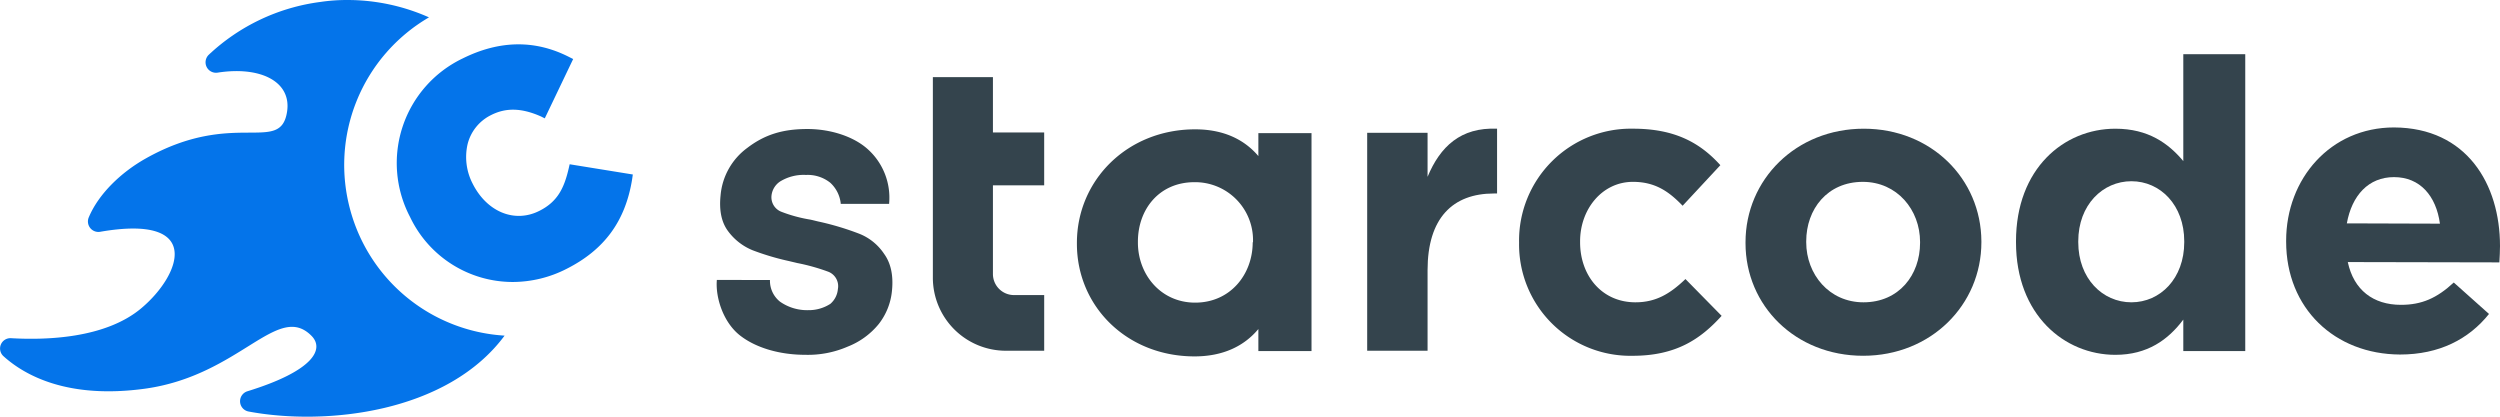 <svg xmlns="http://www.w3.org/2000/svg" width="600" height="100" viewBox="0 0 600 100">
  <g id="Group_56" data-name="Group 56" transform="translate(-1012 -804.885)">
    <g id="Group_54" data-name="Group 54" transform="translate(1184 817.885)">
      <path id="Path_62" data-name="Path 62" d="M532.992,499.741V489.174H518.5v52.307h14.492V522.159c0-12.53,6.038-18.417,15.926-18.417h.755V488.193C540.917,487.816,536.011,492.5,532.992,499.741Z" transform="translate(-362.376 -470.305)" fill="#34444d"/>
      <path id="Path_63" data-name="Path 63" d="M594.727,529.865c-8.076,0-13.284-6.416-13.284-14.417v-.227c0-7.7,5.284-14.266,12.681-14.266,5.284,0,8.6,2.264,11.926,5.736l9.057-9.737c-4.906-5.435-11.02-8.756-20.908-8.756a26.846,26.846,0,0,0-27.4,27.248v.227A26.716,26.716,0,0,0,594.048,542.7c10.416,0,16.3-4,21.361-9.586l-8.68-8.831C603.106,527.751,599.709,529.865,594.727,529.865Z" transform="translate(-374.22 -470.311)" fill="#34444d"/>
      <path id="Path_64" data-name="Path 64" d="M667.18,488.2c-16.3,0-28.38,12.228-28.38,27.248v.227c0,15.02,12,27.021,28.229,27.021,16.3,0,28.38-12.228,28.38-27.248v-.226C695.334,500.2,683.333,488.2,667.18,488.2Zm13.511,27.4c0,7.7-5.057,14.266-13.586,14.266-8.227,0-13.737-6.718-13.737-14.417v-.227c0-7.7,5.057-14.266,13.586-14.266,8.227,0,13.737,6.718,13.737,14.417Z" transform="translate(-391.875 -470.311)" fill="#34444d"/>
      <path id="Path_65" data-name="Path 65" d="M764.955,490.163c-3.547-4.227-8.378-7.774-16.3-7.774-12.379,0-23.852,9.586-23.852,27.022v.226c0,17.436,11.624,27.022,23.852,27.022,7.7,0,12.68-3.623,16.3-8.454v7.548h14.869V464.5H764.955Zm.226,19.474c0,8.68-5.736,14.417-12.68,14.417s-12.756-5.736-12.756-14.417v-.226c0-8.756,5.887-14.417,12.756-14.417,6.944,0,12.68,5.736,12.68,14.417Z" transform="translate(-412.963 -464.5)" fill="#34444d"/>
      <path id="Path_66" data-name="Path 66" d="M862.026,516.256c0-14.869-8-28.38-25.436-28.456-15.247,0-25.889,12.3-25.889,27.173v.226c0,16,11.624,27.022,27.324,27.1,9.435,0,16.53-3.7,21.361-9.737l-8.454-7.548c-4.076,3.774-7.7,5.359-12.681,5.359-6.642,0-11.322-3.548-12.756-10.265l36.381.076C861.951,518.822,862.026,517.388,862.026,516.256Zm-36.758-5.435c1.208-6.718,5.208-11.1,11.322-11.1,6.265,0,10.114,4.529,11.02,11.171Z" transform="translate(-434.026 -470.213)" fill="#34444d"/>
      <path id="Path_67" data-name="Path 67" d="M469.752,494.816c-3.4-4-8.378-6.416-15.171-6.416-16.3,0-28.38,12.228-28.38,27.248v.227c0,15.02,12,27.021,28.229,27.021,6.869,0,11.926-2.491,15.322-6.567v5.284h12.756V489.306H469.752ZM468.393,515.5c0,7.7-5.359,14.492-13.813,14.492-8.227,0-13.737-6.718-13.737-14.417v-.226c0-7.7,5.057-14.266,13.586-14.266a13.9,13.9,0,0,1,14.039,14.19v.226Z" transform="translate(-339.744 -470.36)" fill="#34444d"/>
      <path id="Path_68" data-name="Path 68" d="M345.882,513.435a67.024,67.024,0,0,0-9.51-2.868c-.755-.151-1.51-.377-2.264-.528a34.554,34.554,0,0,1-6.944-1.887,3.727,3.727,0,0,1-2.34-3.925,4.658,4.658,0,0,1,2.038-3.321,10.742,10.742,0,0,1,6.189-1.585h.075a8.668,8.668,0,0,1,5.812,1.887,7.9,7.9,0,0,1,2.491,4.906v.151h11.624v-.151a15.624,15.624,0,0,0-4.982-12.832c-3.321-3.095-8.907-4.982-14.643-4.982-5.963,0-10.265,1.359-14.417,4.529a15.813,15.813,0,0,0-6.416,11.4q-.566,5.434,1.811,8.6a13.742,13.742,0,0,0,5.963,4.6A61.154,61.154,0,0,0,329.05,520c.6.151,1.283.3,1.887.453a47.945,47.945,0,0,1,7.548,2.113,3.715,3.715,0,0,1,2.264,4.151,5.247,5.247,0,0,1-1.812,3.547,9.539,9.539,0,0,1-5.284,1.51,11.341,11.341,0,0,1-6.793-2.038,6.412,6.412,0,0,1-2.415-5.057v-.151H311.689v.151c-.3,4.076,1.51,9.888,5.435,13.058,3.774,3.019,9.51,4.755,15.851,4.755a23.958,23.958,0,0,0,10.114-1.962,18.136,18.136,0,0,0,7.472-5.435,15.239,15.239,0,0,0,3.17-8c.377-3.7-.3-6.642-1.887-8.831A12.819,12.819,0,0,0,345.882,513.435Z" transform="translate(-311.657 -470.336)" fill="#34444d"/>
      <path id="Path_69" data-name="Path 69" d="M394.817,471.8H380.4v48.156a17.524,17.524,0,0,0,17.511,17.511h9.208v-13.36h-7.246a5.057,5.057,0,0,1-5.057-5.057V497.765h12.3V485.084h-12.3Z" transform="translate(-328.513 -466.29)" fill="#34444d"/>
    </g>
    <g id="Group_55" data-name="Group 55" transform="translate(1012 804.885)">
      <path id="Path_70" data-name="Path 70" d="M582.334,332.011a40.987,40.987,0,0,1,18.832-46.445,48.124,48.124,0,0,0-19.674-4.166,43.229,43.229,0,0,0-6.354.463,48.154,48.154,0,0,0-26.793,12.653,2.509,2.509,0,0,0,2.067,4.321c10.335-1.62,17.837,2.16,16.688,9.412-1.608,10.261-12.784-.694-33.913,11.187-5.895,3.318-11.33,8.487-13.7,14.2a2.514,2.514,0,0,0,2.756,3.395c24.88-4.321,19.368,10.338,9.952,18.285-8.727,7.407-23.2,7.715-31.31,7.252a2.482,2.482,0,0,0-1.837,4.321c5.129,4.629,15.464,10.338,33.989,7.792,22.736-3.163,31.769-20.831,39.884-12.73,3.215,3.163.689,8.409-15.31,13.347a2.508,2.508,0,0,0,.23,4.861c18.449,3.472,47.692.386,61.472-18.208A40.925,40.925,0,0,1,582.334,332.011Z" transform="translate(-498.211 -281.4)" fill="#0474ea"/>
      <path id="Path_71" data-name="Path 71" d="M664.1,324.083l-.23,1c-1.072,4.593-2.6,7.961-7.043,10.181-5.895,2.986-12.555.306-16-6.507a13.879,13.879,0,0,1-1.225-9.492,10.645,10.645,0,0,1,5.588-6.966c3.6-1.837,7.349-1.761,12.019.306l.919.459,6.813-14.239-.919-.459c-8.191-4.21-16.765-4.057-25.568.306a27.832,27.832,0,0,0-12.708,37.97l.077.153a27.293,27.293,0,0,0,24.65,15.54,28.464,28.464,0,0,0,12.861-3.139c9.11-4.593,14.162-11.483,15.77-21.588l.153-1.072Z" transform="translate(-527.381 -284.659)" fill="#0474ea"/>
    </g>
  </g>
</svg>
